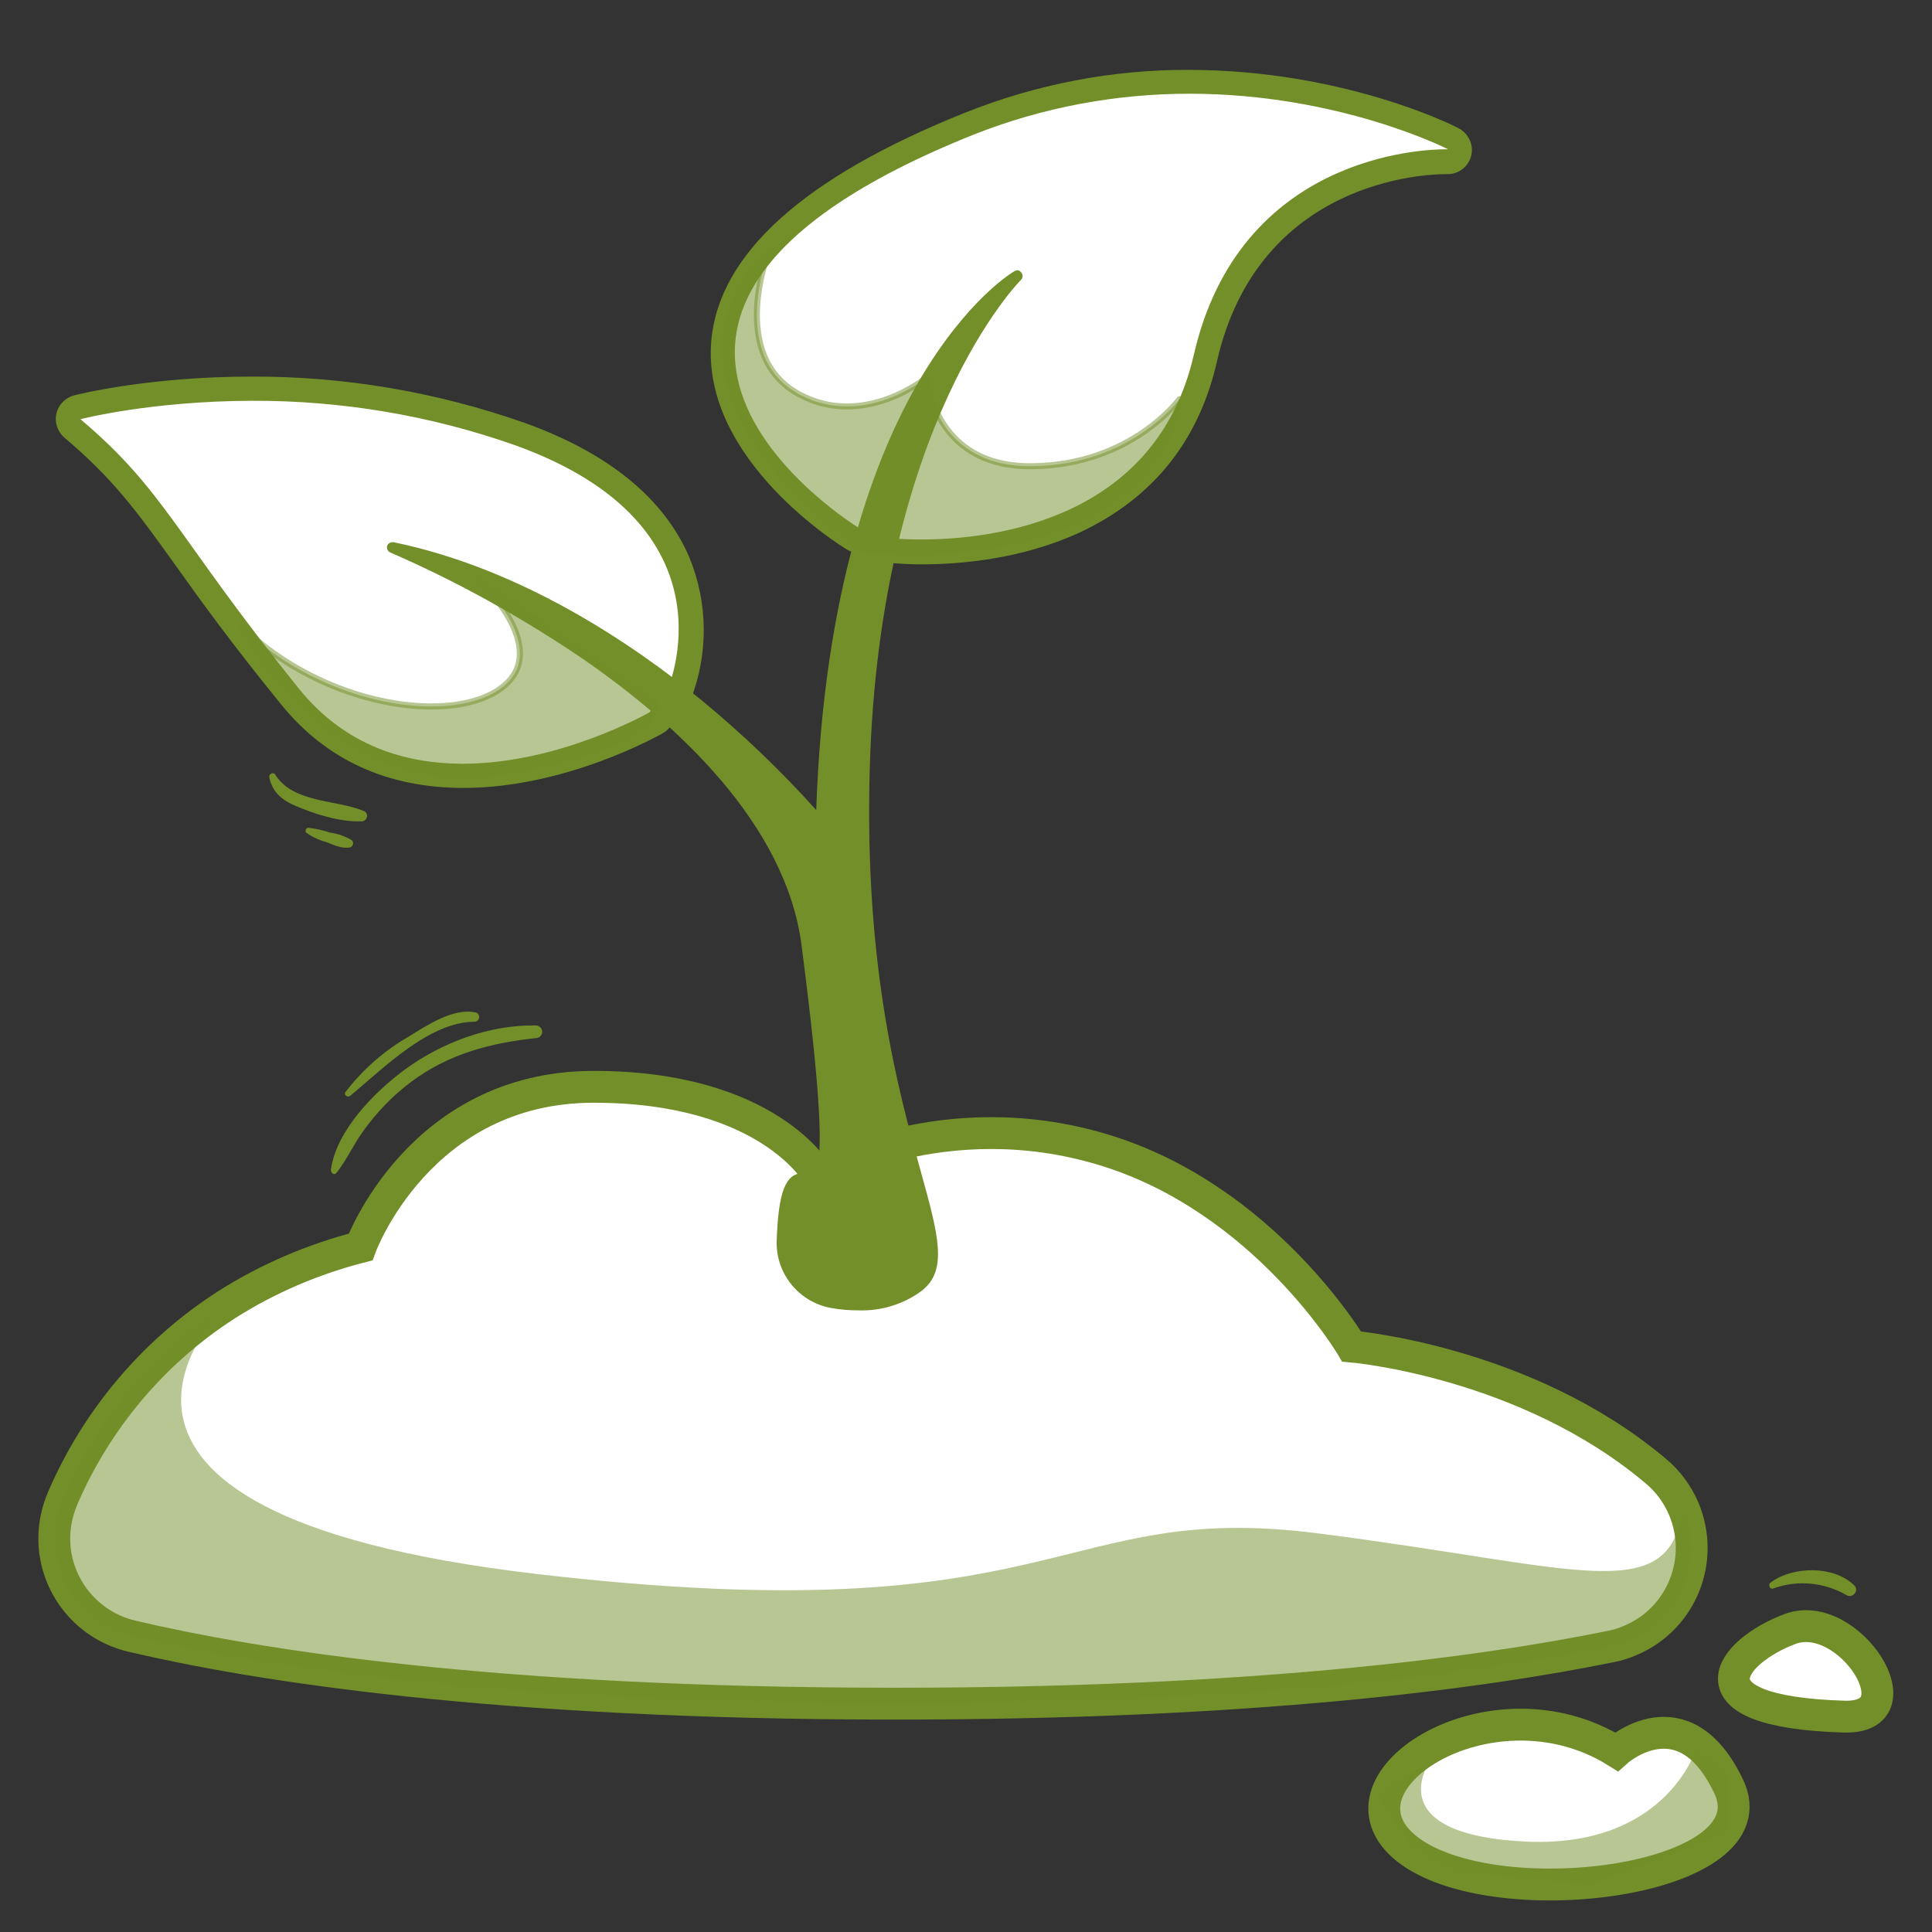 <?xml version="1.0" encoding="utf-8"?>
<!-- Generator: Adobe Illustrator 24.1.1, SVG Export Plug-In . SVG Version: 6.00 Build 0)  -->
<svg version="1.1" id="Ebene_1" xmlns="http://www.w3.org/2000/svg" xmlns:xlink="http://www.w3.org/1999/xlink" x="0px" y="0px"
	 viewBox="0 0 566.9 566.9" style="enable-background:new 0 0 566.9 566.9;" xml:space="preserve">
<rect x="0" y="0" width="566.9" height="566.9" fill="#333333" stroke="none"/>
<style type="text/css">
	.st0{fill:#FFFFFF;stroke:#738F29;stroke-width:9.347;stroke-miterlimit:10;}
	.st1{opacity:0.5;fill:#738F29;enable-background:new    ;}
	.st2{fill:#FFFFFF;}
	.st3{fill:#738F29;}
	
		.st4{opacity:0.5;fill:#738F29;stroke:#738F29;stroke-width:1.792;stroke-linecap:round;stroke-linejoin:round;enable-background:new    ;}
	
		.st5{opacity:0.5;fill:#738F29;stroke:#738F29;stroke-width:1.76;stroke-linecap:round;stroke-linejoin:round;enable-background:new    ;}
</style>
<path class="st0" d="M472.8,483.1c-38.7,7.9-105.7,16.8-210.2,16.8c-118,0-188.2-11.4-223.9-19.8c-15.8-3.7-25.7-19.5-22-35.3
	c0.4-1.8,1-3.5,1.7-5.2c10-23.2,26.7-43,48-56.7c12.1-7.7,25.4-13.4,39.4-17c0,0,17.1-47,68.4-47s65.6,25.6,65.6,25.6
	s37-21.4,84.1-7.1s72.7,57.7,72.7,57.7s51.1,4.3,89.3,36.6c3.5,2.9,6.3,6.7,8.1,10.9l0,0c6.4,15-0.5,32.3-15.5,38.7
	C476.7,482.1,474.8,482.7,472.8,483.1z"/>
<path class="st1" d="M472.8,483.1c-38.7,7.9-105.7,16.8-210.2,16.8c-118,0-188.2-11.4-223.9-19.8c-15.8-3.7-25.7-19.5-22-35.3
	c0.4-1.8,1-3.5,1.7-5.2c10-23.2,26.7-43,48-56.7l0,0c0,0-64.4,60.7,90.7,78.9c155.2,18.2,152.3-21.7,229.4-11.9
	c77.1,9.8,103.1,22,107.3-7.2c6.4,15-0.6,32.3-15.5,38.7C476.6,482.2,474.7,482.7,472.8,483.1z"/>
<path class="st0" d="M414,543.4c-27.4-19.5,23.1-52.6,60.3-29.4c0,0,19.6-17.7,32.9,10.1C520.6,551.8,440.7,562.3,414,543.4z"/>
<path class="st1" d="M419.8,516.5c0,0-15.7,21.3,26.6,23.8c42.3,2.6,51.3-27.1,51.3-27.1l9.3,6.8v17.8l-40,15.2l-40.5-3.7l-12.8-8.1
	l-10-14.5L419.8,516.5z"/>
<path class="st0" d="M541.1,503.7c22.5,0.7,1.4-32.2-15.9-25.7C507.9,484.5,493.4,502.3,541.1,503.7z"/>
<path class="st2" d="M270.3,161.9c-3.2,0-6.4-0.1-9.6-0.4l-0.7-0.1l-8.8-2.8c-0.3-0.1-0.5-0.2-0.8-0.4c-1.7-1-40.9-25.2-38.2-57.9
	c2-24.1,26.3-45.6,72.1-64c20.5-8.2,42.5-12.4,64.6-12.3c44.5,0,76.2,16,77.5,16.7c1.7,0.9,2.4,3,1.6,4.7c-0.6,1.2-1.8,1.9-3.1,1.9
	h-0.7c-5.9,0-57.6,1.6-70.5,57.6C342,156.4,291.4,161.9,270.3,161.9L270.3,161.9z"/>
<path class="st3" d="M349,27.5c44.1,0,75.9,16.3,75.9,16.3h-0.7c-6.8,0-60.5,1.9-73.9,60.3c-11.2,48.9-59.6,54.2-80,54.2
	c-3.1,0-6.1-0.1-9.2-0.4l-8.8-2.8c0,0-101.6-61.6,33.4-115.6C305.9,31.5,327.4,27.5,349,27.5 M349,20.5
	c-22.6-0.1-44.9,4.2-65.9,12.6c-47.2,18.9-72.2,41.4-74.4,67c-2.9,34.9,38.2,60.2,39.9,61.2c0.5,0.3,1,0.5,1.6,0.7l8.8,2.8
	c0.4,0.1,0.9,0.2,1.3,0.3c3.3,0.3,6.6,0.5,10,0.5c11.9,0,29.6-1.6,46.4-9.3c21.5-10,35.1-26.9,40.4-50.3
	c12.2-53.3,61.5-54.9,67-54.9h0.7c3.9,0,7.1-3.2,7.1-7.1c0-2.6-1.5-5.1-3.8-6.3C426.8,36.9,394.3,20.6,349,20.5L349,20.5z"/>
<path class="st2" d="M135.8,227.6c-21.2,0-38.2-7.8-50.7-23.2c-14.4-17.8-23.6-30.6-31-41c-11.3-15.8-18.1-25.3-32.9-37.8
	c-1.5-1.2-1.8-3.5-0.5-5c0.5-0.6,1.2-1,1.9-1.2c0.9-0.2,21.2-5.4,51.1-5.4c26.8-0.2,53.5,4.3,78.8,13.3
	c23.7,8.6,39.3,21.2,46.3,37.5c5.2,12.5,5.3,26.5,0.3,39.1c-0.1,0.3-0.3,0.6-0.5,0.9l-3.4,3.9l-1.6,2.2c-0.3,0.4-0.7,0.8-1.1,1
	C191.3,212.7,165,227.6,135.8,227.6z"/>
<path class="st3" d="M73.8,117.6c26.4-0.1,52.6,4.3,77.5,13.1c66,23.8,44.5,71.8,44.5,71.8l-3.5,4.1l-1.7,2.4
	c0,0-26.3,15.1-54.8,15.1c-16.8,0-34.4-5.2-47.9-21.8C51.6,157.3,48.5,144,23.6,123C23.6,123,44,117.7,73.8,117.6 M73.8,110.5
	L73.8,110.5c-30.4,0-51.2,5.3-52,5.5c-3.8,1-6.2,4.8-5.2,8.7c0.4,1.5,1.2,2.8,2.4,3.8c14.4,12.2,21.1,21.5,32.3,37.1
	c7.4,10.4,16.7,23.3,31.2,41.1c13.2,16.3,31.2,24.5,53.5,24.5c30.1,0,57.3-15.4,58.4-16c0.9-0.5,1.7-1.2,2.3-2l1.5-2.1l3.3-3.8
	c0.5-0.5,0.8-1.1,1.1-1.8c5.3-13.5,5.2-28.5-0.3-41.9c-7.4-17.3-23.6-30.6-48.3-39.5C128.1,115,101.1,110.4,73.8,110.5L73.8,110.5z"
	/>
<path class="st3" d="M252,383.7c-2.7,0-5.3-0.3-7.9-0.7c-9.2-1.6-15.7-9.7-15.4-19c0.6-15.9,3.1-19.1,7.2-19.1h1.1h0.9
	c0.7,0.1,1.3-0.2,1.8-0.7c3.1-3.5,2-23.5-3.6-67c-8.9-69.1-120.1-115.5-121.2-115.9c-0.4-0.1-0.7-0.5-0.6-0.9
	c0.1-0.4,0.5-0.7,0.9-0.6h0.2c64.9,13.4,116.1,69.7,124.9,79.8c1.9-66,17.4-105.7,30-127.4c13.9-23.9,27.3-31.7,27.9-32.1
	c0.1-0.1,0.2-0.1,0.4-0.1c0.2,0,0.5,0.1,0.6,0.3c0.2,0.3,0.2,0.8-0.1,1c-0.4,0.4-41.9,42.2-44.6,144.3
	c-1.6,58.1,8.4,94.2,15.1,118.1c5.1,18.4,7.9,28.6,0.5,34.3C264.8,381.9,258.5,383.9,252,383.7z"/>
<path class="st3" d="M298.5,80.9c0,0-42.1,41.1-44.9,144.9c-2.8,103.8,31.8,139.6,15.9,151.7c-5.1,3.7-11.2,5.6-17.5,5.4
	c-2.6,0-5.2-0.3-7.8-0.7c-8.8-1.5-15.1-9.3-14.8-18.2c0.6-16.8,3.5-18.4,6.4-18.4c0.7,0,1.4,0.1,2,0.1c4.4,0,7.2-4.2-1-68.5
	c-9.1-70.4-121.7-116.5-121.7-116.5c71.6,14.7,125.8,81.1,125.8,81.1C244,112,298.6,80.9,298.5,80.9 M298.6,79.3
	c-0.3,0-0.5,0.1-0.8,0.2c-0.6,0.3-14.1,8.3-28.2,32.4c-12.6,21.6-27.9,60.9-30.1,125.8c-10.4-11.6-21.6-22.3-33.6-32.2
	c-20.7-16.9-53.1-38.7-90.4-46.4c-0.1,0-0.2,0-0.3,0c-0.7,0-1.4,0.4-1.6,1.1c-0.2,0.8,0.2,1.6,0.9,1.9c20,8.7,39.2,19.4,57.2,31.7
	c26.5,18.4,58.9,47.8,63.5,83.6c5.5,42.6,6.7,63.1,3.8,66.4c-0.2,0.3-0.5,0.4-1.2,0.4H237h-1.2c-5.3,0-7.4,5.4-7.9,19.9
	c-0.3,9.6,6.5,18,16,19.7c2.7,0.5,5.4,0.7,8.1,0.7c6.6,0.2,13.1-1.8,18.4-5.7c7.8-6,5-16.3-0.2-35c-6.6-23.8-16.6-59.9-15-117.9
	c2.8-101.9,44-143.4,44.4-143.8c0.6-0.6,0.6-1.6,0-2.2C299.3,79.5,298.9,79.3,298.6,79.3L298.6,79.3z"/>
<path class="st4" d="M140.4,170c0,0,21.6,20,7.2,31.5s-52.6,6.1-77.1-18c0,0,26.4,51.2,76,43.2s46-20.3,46-20.3L140.4,170z"/>
<path class="st5" d="M225.6,73.7c0,0-12.2,30.6,8.9,42c19.1,10.3,37.5-5,37.5-5s1.7,26.3,30.6,26.1c29.4-0.2,43.5-19.7,43.5-19.7
	s-4.4,50.8-93.6,44.3l-3.3-3.1C249.2,158.3,185.9,112.7,225.6,73.7z"/>
<path class="st3" d="M79,228c0.9,4.4,3.6,6.7,7.8,8.5c5.6,2.4,12.9,4.7,19.1,4.5c0.9,0.1,1.6-0.5,1.8-1.4c0.1-0.9-0.5-1.6-1.4-1.8
	c-8-3.2-20.4-2.2-25.6-10.6c-0.3-0.4-0.9-0.4-1.3-0.1C79.1,227.3,79,227.6,79,228L79,228z"/>
<path class="st3" d="M89.8,244.3c1.7,1.2,3.7,2.2,5.7,2.7c2.2,0.8,4.4,2,6.9,1.7c0.7,0,1.2-0.6,1.2-1.3c0-0.4-0.2-0.8-0.6-1
	c-1.9-1.1-4-1.8-6.2-2.1c-2.1-0.7-4.2-1.2-6.4-1.4c-0.4,0-0.8,0.4-0.7,0.8C89.6,243.9,89.7,244.1,89.8,244.3L89.8,244.3z"/>
<path class="st3" d="M98.7,344.2c3-3.8,5-8.3,7.8-12.2c4-5.6,8.7-10.5,14.2-14.6c11-8.2,23.3-11.4,36.7-12.8c1-0.1,1.8-1,1.7-2
	c-0.1-0.9-0.8-1.6-1.7-1.7c-13.7-0.3-27.8,5-38.7,13c-8.9,6.6-20,17.8-21.6,29.3C97,344.1,98,345,98.7,344.2L98.7,344.2z"/>
<path class="st3" d="M102.8,321.5c9.6-7.9,23-21.6,36.4-21.7c0.8,0,1.4-0.6,1.4-1.4c0-0.6-0.4-1.2-1-1.3c-6.6-1.5-14.5,3.9-19.9,7.2
	c-7.1,4.1-13.3,9.6-18.3,16.1C100.7,321.3,102.1,322.2,102.8,321.5L102.8,321.5z"/>
<path class="st3" d="M520.3,466.1c7.2-2.6,15.1-1.8,21.6,2c0.9,0.5,2,0.1,2.5-0.8c0.4-0.7,0.3-1.5-0.3-2.1c-6-5.9-18.1-5.7-24.6-0.8
	C518.8,464.9,519.2,466.5,520.3,466.1z"/>
</svg>
